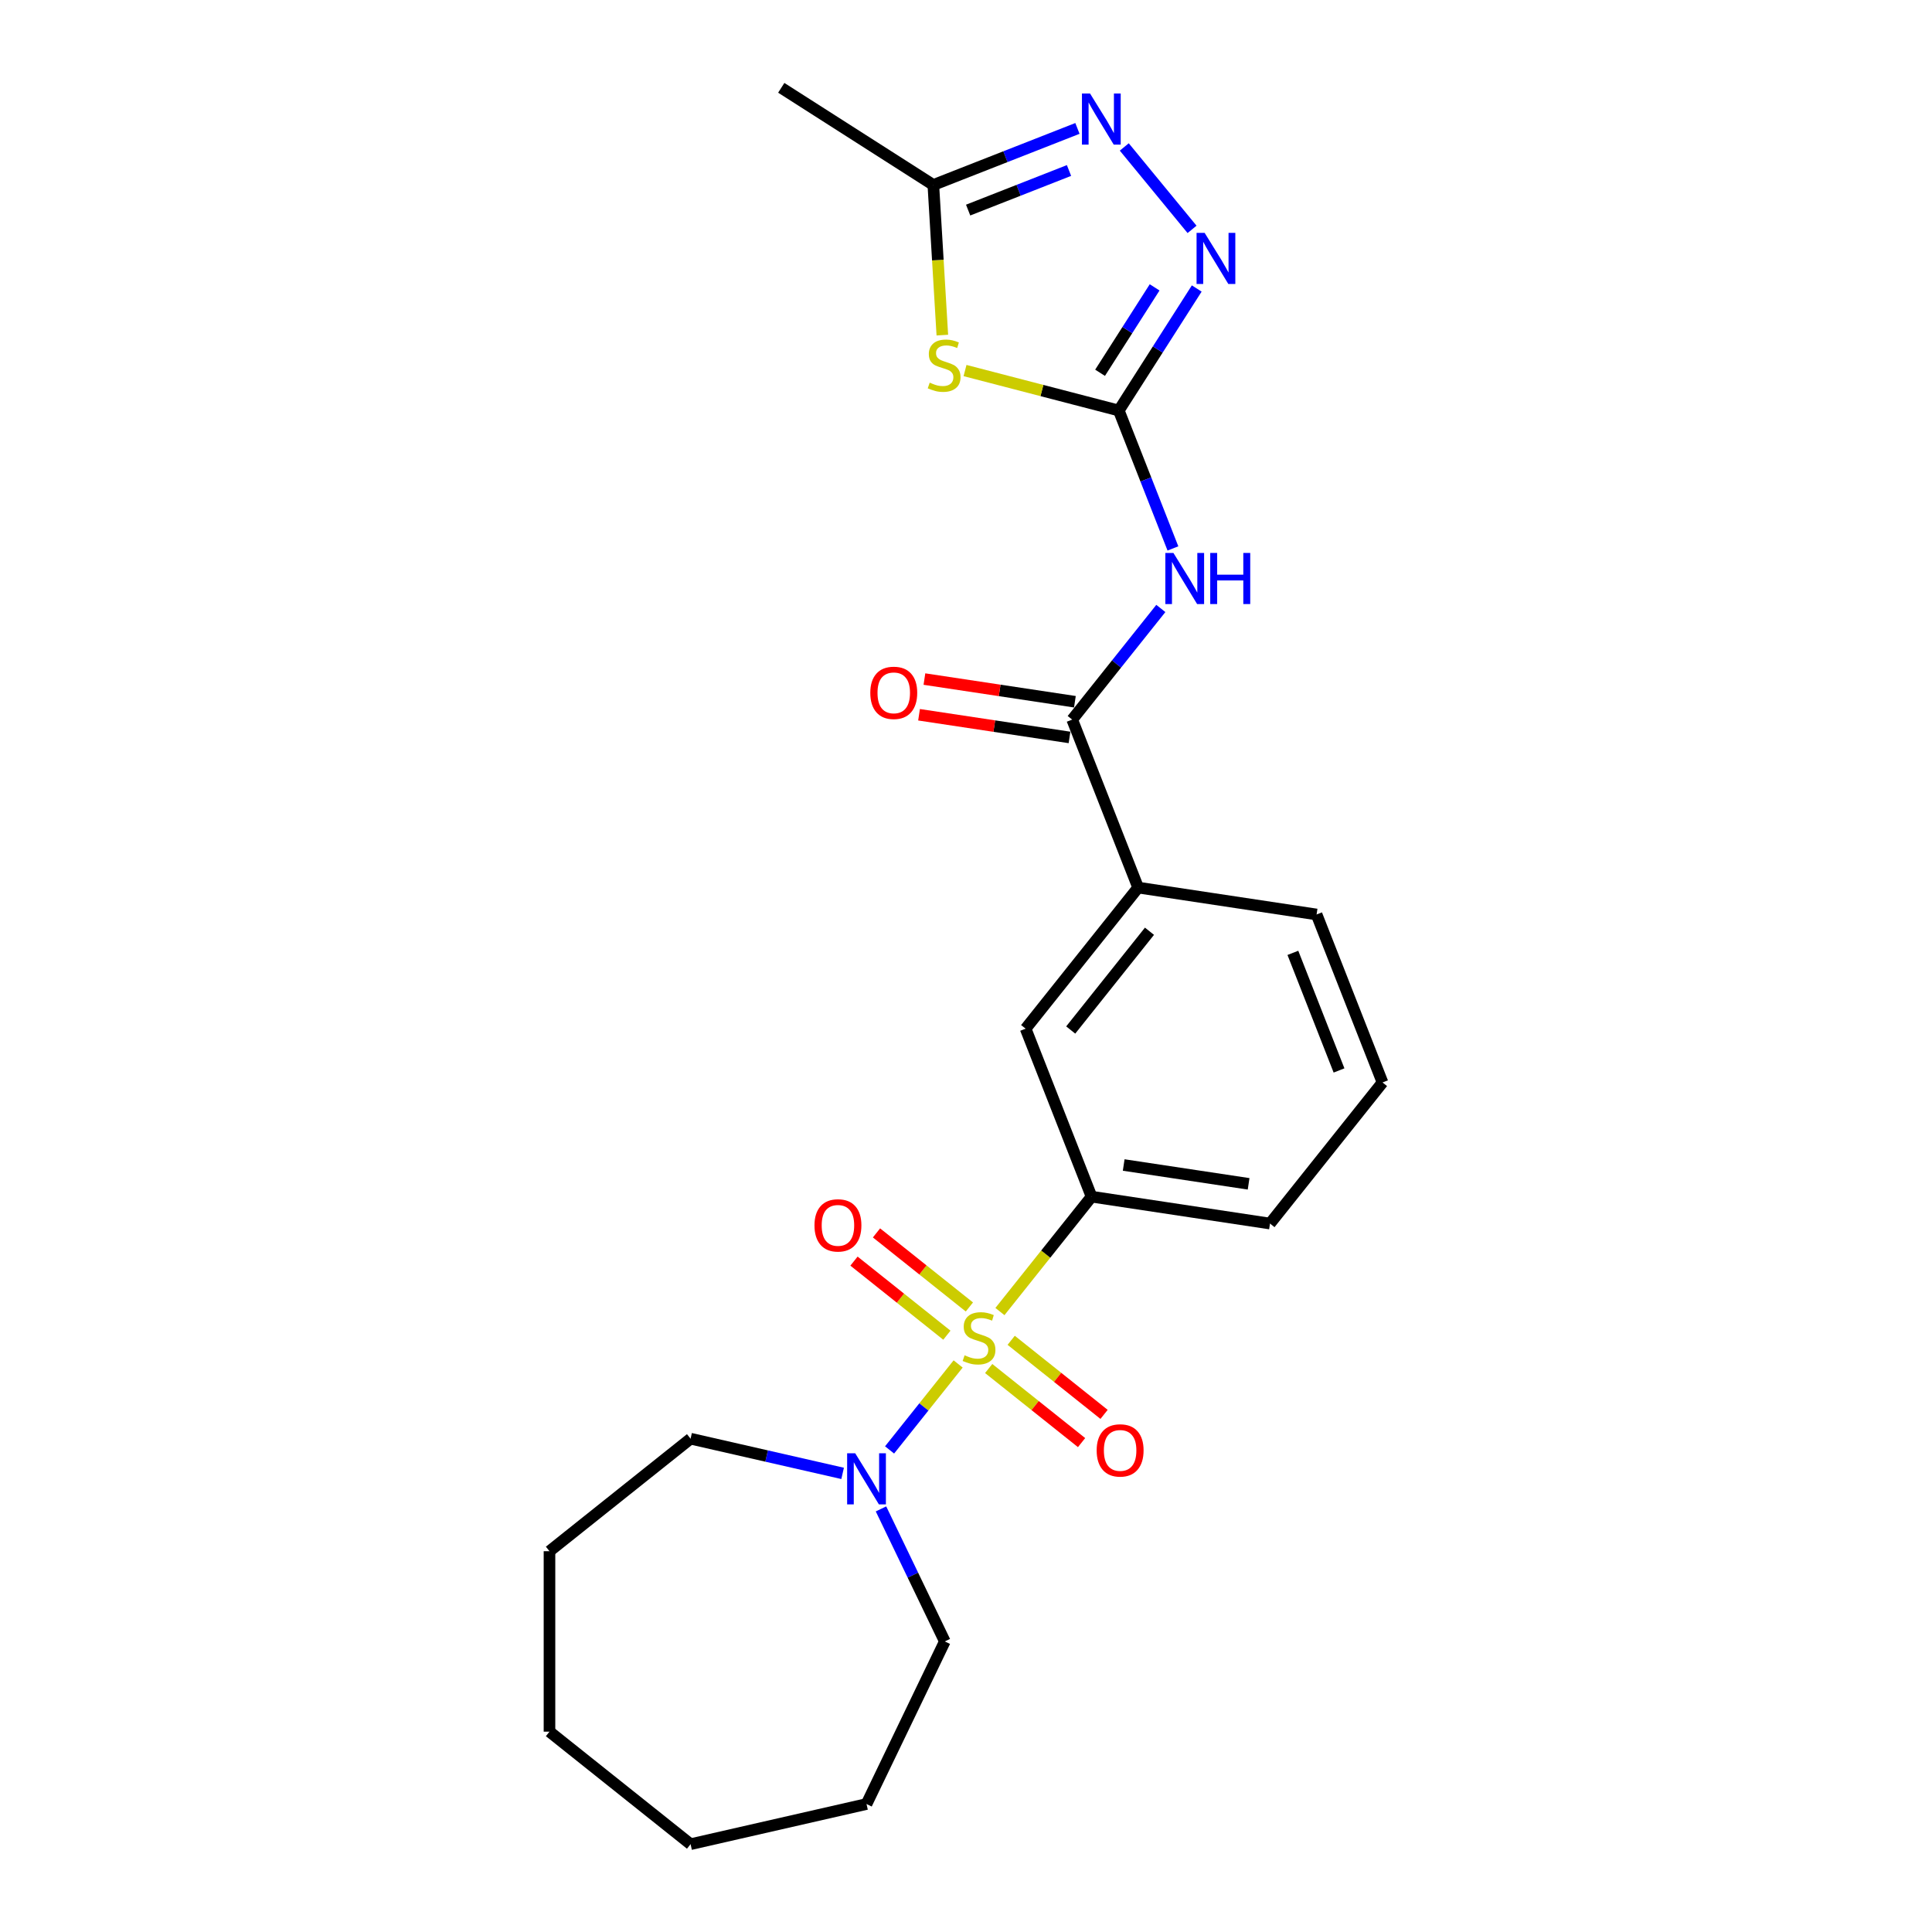 <?xml version='1.0' encoding='iso-8859-1'?>
<svg version='1.1' baseProfile='full'
              xmlns='http://www.w3.org/2000/svg'
                      xmlns:rdkit='http://www.rdkit.org/xml'
                      xmlns:xlink='http://www.w3.org/1999/xlink'
                  xml:space='preserve'
width='1000px' height='1000px' viewBox='0 0 1000 1000'>
<!-- END OF HEADER -->
<rect style='opacity:1.0;fill:#FFFFFF;stroke:none' width='1000' height='1000' x='0' y='0'> </rect>
<path class='bond-5' d='M 495.929,705.981 L 478.185,728.232' style='fill:none;fill-rule:evenodd;stroke:#CCCC00;stroke-width:6px;stroke-linecap:butt;stroke-linejoin:miter;stroke-opacity:1' />
<path class='bond-5' d='M 478.185,728.232 L 460.441,750.482' style='fill:none;fill-rule:evenodd;stroke:#0000FF;stroke-width:6px;stroke-linecap:butt;stroke-linejoin:miter;stroke-opacity:1' />
<path class='bond-7' d='M 517.562,678.854 L 541.273,649.122' style='fill:none;fill-rule:evenodd;stroke:#CCCC00;stroke-width:6px;stroke-linecap:butt;stroke-linejoin:miter;stroke-opacity:1' />
<path class='bond-7' d='M 541.273,649.122 L 564.984,619.389' style='fill:none;fill-rule:evenodd;stroke:#000000;stroke-width:6px;stroke-linecap:butt;stroke-linejoin:miter;stroke-opacity:1' />
<path class='bond-11' d='M 501.753,676.489 L 477.713,657.318' style='fill:none;fill-rule:evenodd;stroke:#CCCC00;stroke-width:6px;stroke-linecap:butt;stroke-linejoin:miter;stroke-opacity:1' />
<path class='bond-11' d='M 477.713,657.318 L 453.673,638.146' style='fill:none;fill-rule:evenodd;stroke:#FF0000;stroke-width:6px;stroke-linecap:butt;stroke-linejoin:miter;stroke-opacity:1' />
<path class='bond-11' d='M 490.105,691.095 L 466.065,671.923' style='fill:none;fill-rule:evenodd;stroke:#CCCC00;stroke-width:6px;stroke-linecap:butt;stroke-linejoin:miter;stroke-opacity:1' />
<path class='bond-11' d='M 466.065,671.923 L 442.025,652.752' style='fill:none;fill-rule:evenodd;stroke:#FF0000;stroke-width:6px;stroke-linecap:butt;stroke-linejoin:miter;stroke-opacity:1' />
<path class='bond-12' d='M 511.739,708.346 L 535.778,727.518' style='fill:none;fill-rule:evenodd;stroke:#CCCC00;stroke-width:6px;stroke-linecap:butt;stroke-linejoin:miter;stroke-opacity:1' />
<path class='bond-12' d='M 535.778,727.518 L 559.818,746.689' style='fill:none;fill-rule:evenodd;stroke:#FF0000;stroke-width:6px;stroke-linecap:butt;stroke-linejoin:miter;stroke-opacity:1' />
<path class='bond-12' d='M 523.386,693.741 L 547.426,712.912' style='fill:none;fill-rule:evenodd;stroke:#CCCC00;stroke-width:6px;stroke-linecap:butt;stroke-linejoin:miter;stroke-opacity:1' />
<path class='bond-12' d='M 547.426,712.912 L 571.466,732.083' style='fill:none;fill-rule:evenodd;stroke:#FF0000;stroke-width:6px;stroke-linecap:butt;stroke-linejoin:miter;stroke-opacity:1' />
<path class='bond-0' d='M 579.085,212.48 L 593.094,248.175' style='fill:none;fill-rule:evenodd;stroke:#000000;stroke-width:6px;stroke-linecap:butt;stroke-linejoin:miter;stroke-opacity:1' />
<path class='bond-0' d='M 593.094,248.175 L 607.103,283.869' style='fill:none;fill-rule:evenodd;stroke:#0000FF;stroke-width:6px;stroke-linecap:butt;stroke-linejoin:miter;stroke-opacity:1' />
<path class='bond-1' d='M 579.085,212.48 L 539.292,202.136' style='fill:none;fill-rule:evenodd;stroke:#000000;stroke-width:6px;stroke-linecap:butt;stroke-linejoin:miter;stroke-opacity:1' />
<path class='bond-1' d='M 539.292,202.136 L 499.498,191.792' style='fill:none;fill-rule:evenodd;stroke:#CCCC00;stroke-width:6px;stroke-linecap:butt;stroke-linejoin:miter;stroke-opacity:1' />
<path class='bond-3' d='M 579.085,212.48 L 599.257,180.903' style='fill:none;fill-rule:evenodd;stroke:#000000;stroke-width:6px;stroke-linecap:butt;stroke-linejoin:miter;stroke-opacity:1' />
<path class='bond-3' d='M 599.257,180.903 L 619.429,149.326' style='fill:none;fill-rule:evenodd;stroke:#0000FF;stroke-width:6px;stroke-linecap:butt;stroke-linejoin:miter;stroke-opacity:1' />
<path class='bond-3' d='M 569.393,192.95 L 583.514,170.846' style='fill:none;fill-rule:evenodd;stroke:#000000;stroke-width:6px;stroke-linecap:butt;stroke-linejoin:miter;stroke-opacity:1' />
<path class='bond-3' d='M 583.514,170.846 L 597.634,148.742' style='fill:none;fill-rule:evenodd;stroke:#0000FF;stroke-width:6px;stroke-linecap:butt;stroke-linejoin:miter;stroke-opacity:1' />
<path class='bond-8' d='M 487.752,173.456 L 485.424,134.598' style='fill:none;fill-rule:evenodd;stroke:#CCCC00;stroke-width:6px;stroke-linecap:butt;stroke-linejoin:miter;stroke-opacity:1' />
<path class='bond-8' d='M 485.424,134.598 L 483.096,95.74' style='fill:none;fill-rule:evenodd;stroke:#000000;stroke-width:6px;stroke-linecap:butt;stroke-linejoin:miter;stroke-opacity:1' />
<path class='bond-2' d='M 600.843,314.939 L 577.907,343.699' style='fill:none;fill-rule:evenodd;stroke:#0000FF;stroke-width:6px;stroke-linecap:butt;stroke-linejoin:miter;stroke-opacity:1' />
<path class='bond-2' d='M 577.907,343.699 L 554.972,372.46' style='fill:none;fill-rule:evenodd;stroke:#000000;stroke-width:6px;stroke-linecap:butt;stroke-linejoin:miter;stroke-opacity:1' />
<path class='bond-4' d='M 617.003,118.724 L 581.926,76.064' style='fill:none;fill-rule:evenodd;stroke:#0000FF;stroke-width:6px;stroke-linecap:butt;stroke-linejoin:miter;stroke-opacity:1' />
<path class='bond-26' d='M 557.679,66.469 L 520.387,81.105' style='fill:none;fill-rule:evenodd;stroke:#0000FF;stroke-width:6px;stroke-linecap:butt;stroke-linejoin:miter;stroke-opacity:1' />
<path class='bond-26' d='M 520.387,81.105 L 483.096,95.74' style='fill:none;fill-rule:evenodd;stroke:#000000;stroke-width:6px;stroke-linecap:butt;stroke-linejoin:miter;stroke-opacity:1' />
<path class='bond-26' d='M 553.317,88.249 L 527.213,98.495' style='fill:none;fill-rule:evenodd;stroke:#0000FF;stroke-width:6px;stroke-linecap:butt;stroke-linejoin:miter;stroke-opacity:1' />
<path class='bond-26' d='M 527.213,98.495 L 501.108,108.74' style='fill:none;fill-rule:evenodd;stroke:#000000;stroke-width:6px;stroke-linecap:butt;stroke-linejoin:miter;stroke-opacity:1' />
<path class='bond-14' d='M 456.001,781.008 L 472.518,815.306' style='fill:none;fill-rule:evenodd;stroke:#0000FF;stroke-width:6px;stroke-linecap:butt;stroke-linejoin:miter;stroke-opacity:1' />
<path class='bond-14' d='M 472.518,815.306 L 489.035,849.603' style='fill:none;fill-rule:evenodd;stroke:#000000;stroke-width:6px;stroke-linecap:butt;stroke-linejoin:miter;stroke-opacity:1' />
<path class='bond-15' d='M 436.14,762.624 L 396.791,753.642' style='fill:none;fill-rule:evenodd;stroke:#0000FF;stroke-width:6px;stroke-linecap:butt;stroke-linejoin:miter;stroke-opacity:1' />
<path class='bond-15' d='M 396.791,753.642 L 357.442,744.661' style='fill:none;fill-rule:evenodd;stroke:#000000;stroke-width:6px;stroke-linecap:butt;stroke-linejoin:miter;stroke-opacity:1' />
<path class='bond-6' d='M 554.972,372.46 L 589.097,459.41' style='fill:none;fill-rule:evenodd;stroke:#000000;stroke-width:6px;stroke-linecap:butt;stroke-linejoin:miter;stroke-opacity:1' />
<path class='bond-13' d='M 556.364,363.223 L 517.421,357.353' style='fill:none;fill-rule:evenodd;stroke:#000000;stroke-width:6px;stroke-linecap:butt;stroke-linejoin:miter;stroke-opacity:1' />
<path class='bond-13' d='M 517.421,357.353 L 478.478,351.484' style='fill:none;fill-rule:evenodd;stroke:#FF0000;stroke-width:6px;stroke-linecap:butt;stroke-linejoin:miter;stroke-opacity:1' />
<path class='bond-13' d='M 553.58,381.696 L 514.637,375.826' style='fill:none;fill-rule:evenodd;stroke:#000000;stroke-width:6px;stroke-linecap:butt;stroke-linejoin:miter;stroke-opacity:1' />
<path class='bond-13' d='M 514.637,375.826 L 475.694,369.957' style='fill:none;fill-rule:evenodd;stroke:#FF0000;stroke-width:6px;stroke-linecap:butt;stroke-linejoin:miter;stroke-opacity:1' />
<path class='bond-10' d='M 564.984,619.389 L 530.859,532.439' style='fill:none;fill-rule:evenodd;stroke:#000000;stroke-width:6px;stroke-linecap:butt;stroke-linejoin:miter;stroke-opacity:1' />
<path class='bond-16' d='M 564.984,619.389 L 657.348,633.311' style='fill:none;fill-rule:evenodd;stroke:#000000;stroke-width:6px;stroke-linecap:butt;stroke-linejoin:miter;stroke-opacity:1' />
<path class='bond-16' d='M 581.623,603.004 L 646.278,612.75' style='fill:none;fill-rule:evenodd;stroke:#000000;stroke-width:6px;stroke-linecap:butt;stroke-linejoin:miter;stroke-opacity:1' />
<path class='bond-18' d='M 483.096,95.74 L 404.38,45.455' style='fill:none;fill-rule:evenodd;stroke:#000000;stroke-width:6px;stroke-linecap:butt;stroke-linejoin:miter;stroke-opacity:1' />
<path class='bond-9' d='M 589.097,459.41 L 530.859,532.439' style='fill:none;fill-rule:evenodd;stroke:#000000;stroke-width:6px;stroke-linecap:butt;stroke-linejoin:miter;stroke-opacity:1' />
<path class='bond-9' d='M 594.967,482.012 L 554.2,533.132' style='fill:none;fill-rule:evenodd;stroke:#000000;stroke-width:6px;stroke-linecap:butt;stroke-linejoin:miter;stroke-opacity:1' />
<path class='bond-24' d='M 589.097,459.41 L 681.461,473.331' style='fill:none;fill-rule:evenodd;stroke:#000000;stroke-width:6px;stroke-linecap:butt;stroke-linejoin:miter;stroke-opacity:1' />
<path class='bond-20' d='M 489.035,849.603 L 448.507,933.76' style='fill:none;fill-rule:evenodd;stroke:#000000;stroke-width:6px;stroke-linecap:butt;stroke-linejoin:miter;stroke-opacity:1' />
<path class='bond-21' d='M 357.442,744.661 L 284.413,802.9' style='fill:none;fill-rule:evenodd;stroke:#000000;stroke-width:6px;stroke-linecap:butt;stroke-linejoin:miter;stroke-opacity:1' />
<path class='bond-19' d='M 657.348,633.311 L 715.587,560.282' style='fill:none;fill-rule:evenodd;stroke:#000000;stroke-width:6px;stroke-linecap:butt;stroke-linejoin:miter;stroke-opacity:1' />
<path class='bond-17' d='M 681.461,473.331 L 715.587,560.282' style='fill:none;fill-rule:evenodd;stroke:#000000;stroke-width:6px;stroke-linecap:butt;stroke-linejoin:miter;stroke-opacity:1' />
<path class='bond-17' d='M 669.19,493.199 L 693.078,554.064' style='fill:none;fill-rule:evenodd;stroke:#000000;stroke-width:6px;stroke-linecap:butt;stroke-linejoin:miter;stroke-opacity:1' />
<path class='bond-22' d='M 448.507,933.76 L 357.442,954.545' style='fill:none;fill-rule:evenodd;stroke:#000000;stroke-width:6px;stroke-linecap:butt;stroke-linejoin:miter;stroke-opacity:1' />
<path class='bond-23' d='M 284.413,802.9 L 284.413,896.307' style='fill:none;fill-rule:evenodd;stroke:#000000;stroke-width:6px;stroke-linecap:butt;stroke-linejoin:miter;stroke-opacity:1' />
<path class='bond-25' d='M 357.442,954.545 L 284.413,896.307' style='fill:none;fill-rule:evenodd;stroke:#000000;stroke-width:6px;stroke-linecap:butt;stroke-linejoin:miter;stroke-opacity:1' />
<path  class='atom-0' d='M 499.273 701.497
Q 499.572 701.609, 500.805 702.132
Q 502.038 702.655, 503.383 702.991
Q 504.766 703.29, 506.111 703.29
Q 508.614 703.29, 510.071 702.095
Q 511.528 700.862, 511.528 698.732
Q 511.528 697.275, 510.781 696.378
Q 510.071 695.481, 508.95 694.996
Q 507.829 694.51, 505.961 693.95
Q 503.607 693.24, 502.188 692.567
Q 500.805 691.895, 499.796 690.475
Q 498.825 689.055, 498.825 686.664
Q 498.825 683.338, 501.067 681.284
Q 503.346 679.229, 507.829 679.229
Q 510.893 679.229, 514.368 680.686
L 513.508 683.563
Q 510.333 682.255, 507.941 682.255
Q 505.363 682.255, 503.944 683.338
Q 502.524 684.385, 502.561 686.215
Q 502.561 687.635, 503.271 688.495
Q 504.018 689.354, 505.064 689.84
Q 506.148 690.325, 507.941 690.886
Q 510.333 691.633, 511.752 692.38
Q 513.172 693.128, 514.181 694.659
Q 515.227 696.154, 515.227 698.732
Q 515.227 702.394, 512.761 704.374
Q 510.333 706.317, 506.26 706.317
Q 503.906 706.317, 502.113 705.794
Q 500.357 705.308, 498.264 704.448
L 499.273 701.497
' fill='#CCCC00'/>
<path  class='atom-2' d='M 481.209 198.06
Q 481.508 198.172, 482.741 198.695
Q 483.974 199.218, 485.319 199.554
Q 486.702 199.853, 488.047 199.853
Q 490.55 199.853, 492.007 198.657
Q 493.464 197.424, 493.464 195.295
Q 493.464 193.838, 492.717 192.941
Q 492.007 192.044, 490.886 191.558
Q 489.765 191.073, 487.897 190.512
Q 485.543 189.802, 484.124 189.13
Q 482.741 188.457, 481.732 187.038
Q 480.761 185.618, 480.761 183.227
Q 480.761 179.901, 483.003 177.846
Q 485.282 175.791, 489.765 175.791
Q 492.829 175.791, 496.304 177.248
L 495.445 180.125
Q 492.269 178.818, 489.878 178.818
Q 487.3 178.818, 485.88 179.901
Q 484.46 180.947, 484.497 182.778
Q 484.497 184.198, 485.207 185.057
Q 485.954 185.917, 487.001 186.402
Q 488.084 186.888, 489.878 187.449
Q 492.269 188.196, 493.689 188.943
Q 495.108 189.69, 496.117 191.222
Q 497.163 192.717, 497.163 195.295
Q 497.163 198.956, 494.697 200.937
Q 492.269 202.879, 488.196 202.879
Q 485.842 202.879, 484.049 202.356
Q 482.293 201.871, 480.201 201.011
L 481.209 198.06
' fill='#CCCC00'/>
<path  class='atom-3' d='M 607.363 286.204
L 616.031 300.215
Q 616.89 301.598, 618.273 304.101
Q 619.655 306.604, 619.73 306.754
L 619.73 286.204
L 623.242 286.204
L 623.242 312.657
L 619.618 312.657
L 610.315 297.338
Q 609.231 295.545, 608.073 293.49
Q 606.952 291.435, 606.616 290.8
L 606.616 312.657
L 603.178 312.657
L 603.178 286.204
L 607.363 286.204
' fill='#0000FF'/>
<path  class='atom-3' d='M 626.418 286.204
L 630.005 286.204
L 630.005 297.451
L 643.53 297.451
L 643.53 286.204
L 647.117 286.204
L 647.117 312.657
L 643.53 312.657
L 643.53 300.44
L 630.005 300.44
L 630.005 312.657
L 626.418 312.657
L 626.418 286.204
' fill='#0000FF'/>
<path  class='atom-4' d='M 623.523 120.538
L 632.191 134.549
Q 633.051 135.931, 634.433 138.435
Q 635.816 140.938, 635.89 141.087
L 635.89 120.538
L 639.402 120.538
L 639.402 146.991
L 635.778 146.991
L 626.475 131.672
Q 625.391 129.878, 624.233 127.824
Q 623.112 125.769, 622.776 125.133
L 622.776 146.991
L 619.339 146.991
L 619.339 120.538
L 623.523 120.538
' fill='#0000FF'/>
<path  class='atom-5' d='M 564.199 48.388
L 572.867 62.4
Q 573.726 63.782, 575.109 66.285
Q 576.491 68.789, 576.566 68.938
L 576.566 48.388
L 580.078 48.388
L 580.078 74.841
L 576.454 74.841
L 567.151 59.523
Q 566.067 57.729, 564.909 55.674
Q 563.788 53.619, 563.452 52.984
L 563.452 74.841
L 560.014 74.841
L 560.014 48.388
L 564.199 48.388
' fill='#0000FF'/>
<path  class='atom-6' d='M 442.66 752.22
L 451.328 766.231
Q 452.188 767.613, 453.57 770.117
Q 454.952 772.62, 455.027 772.769
L 455.027 752.22
L 458.539 752.22
L 458.539 778.673
L 454.915 778.673
L 445.612 763.354
Q 444.528 761.561, 443.37 759.506
Q 442.249 757.451, 441.913 756.816
L 441.913 778.673
L 438.475 778.673
L 438.475 752.22
L 442.66 752.22
' fill='#0000FF'/>
<path  class='atom-12' d='M 421.574 634.254
Q 421.574 627.902, 424.713 624.353
Q 427.851 620.803, 433.717 620.803
Q 439.583 620.803, 442.722 624.353
Q 445.86 627.902, 445.86 634.254
Q 445.86 640.68, 442.684 644.342
Q 439.508 647.966, 433.717 647.966
Q 427.888 647.966, 424.713 644.342
Q 421.574 640.718, 421.574 634.254
M 433.717 644.977
Q 437.752 644.977, 439.919 642.287
Q 442.124 639.559, 442.124 634.254
Q 442.124 629.06, 439.919 626.445
Q 437.752 623.792, 433.717 623.792
Q 429.682 623.792, 427.477 626.408
Q 425.31 629.023, 425.31 634.254
Q 425.31 639.597, 427.477 642.287
Q 429.682 644.977, 433.717 644.977
' fill='#FF0000'/>
<path  class='atom-13' d='M 567.632 750.731
Q 567.632 744.379, 570.77 740.83
Q 573.909 737.28, 579.775 737.28
Q 585.641 737.28, 588.779 740.83
Q 591.917 744.379, 591.917 750.731
Q 591.917 757.157, 588.742 760.819
Q 585.566 764.443, 579.775 764.443
Q 573.946 764.443, 570.77 760.819
Q 567.632 757.195, 567.632 750.731
M 579.775 761.454
Q 583.81 761.454, 585.977 758.764
Q 588.181 756.036, 588.181 750.731
Q 588.181 745.537, 585.977 742.922
Q 583.81 740.269, 579.775 740.269
Q 575.739 740.269, 573.535 742.885
Q 571.368 745.5, 571.368 750.731
Q 571.368 756.074, 573.535 758.764
Q 575.739 761.454, 579.775 761.454
' fill='#FF0000'/>
<path  class='atom-14' d='M 450.465 358.613
Q 450.465 352.261, 453.603 348.711
Q 456.742 345.162, 462.608 345.162
Q 468.474 345.162, 471.612 348.711
Q 474.751 352.261, 474.751 358.613
Q 474.751 365.039, 471.575 368.701
Q 468.399 372.325, 462.608 372.325
Q 456.779 372.325, 453.603 368.701
Q 450.465 365.076, 450.465 358.613
M 462.608 369.336
Q 466.643 369.336, 468.81 366.646
Q 471.014 363.918, 471.014 358.613
Q 471.014 353.419, 468.81 350.804
Q 466.643 348.151, 462.608 348.151
Q 458.573 348.151, 456.368 350.766
Q 454.201 353.382, 454.201 358.613
Q 454.201 363.956, 456.368 366.646
Q 458.573 369.336, 462.608 369.336
' fill='#FF0000'/>
</svg>
